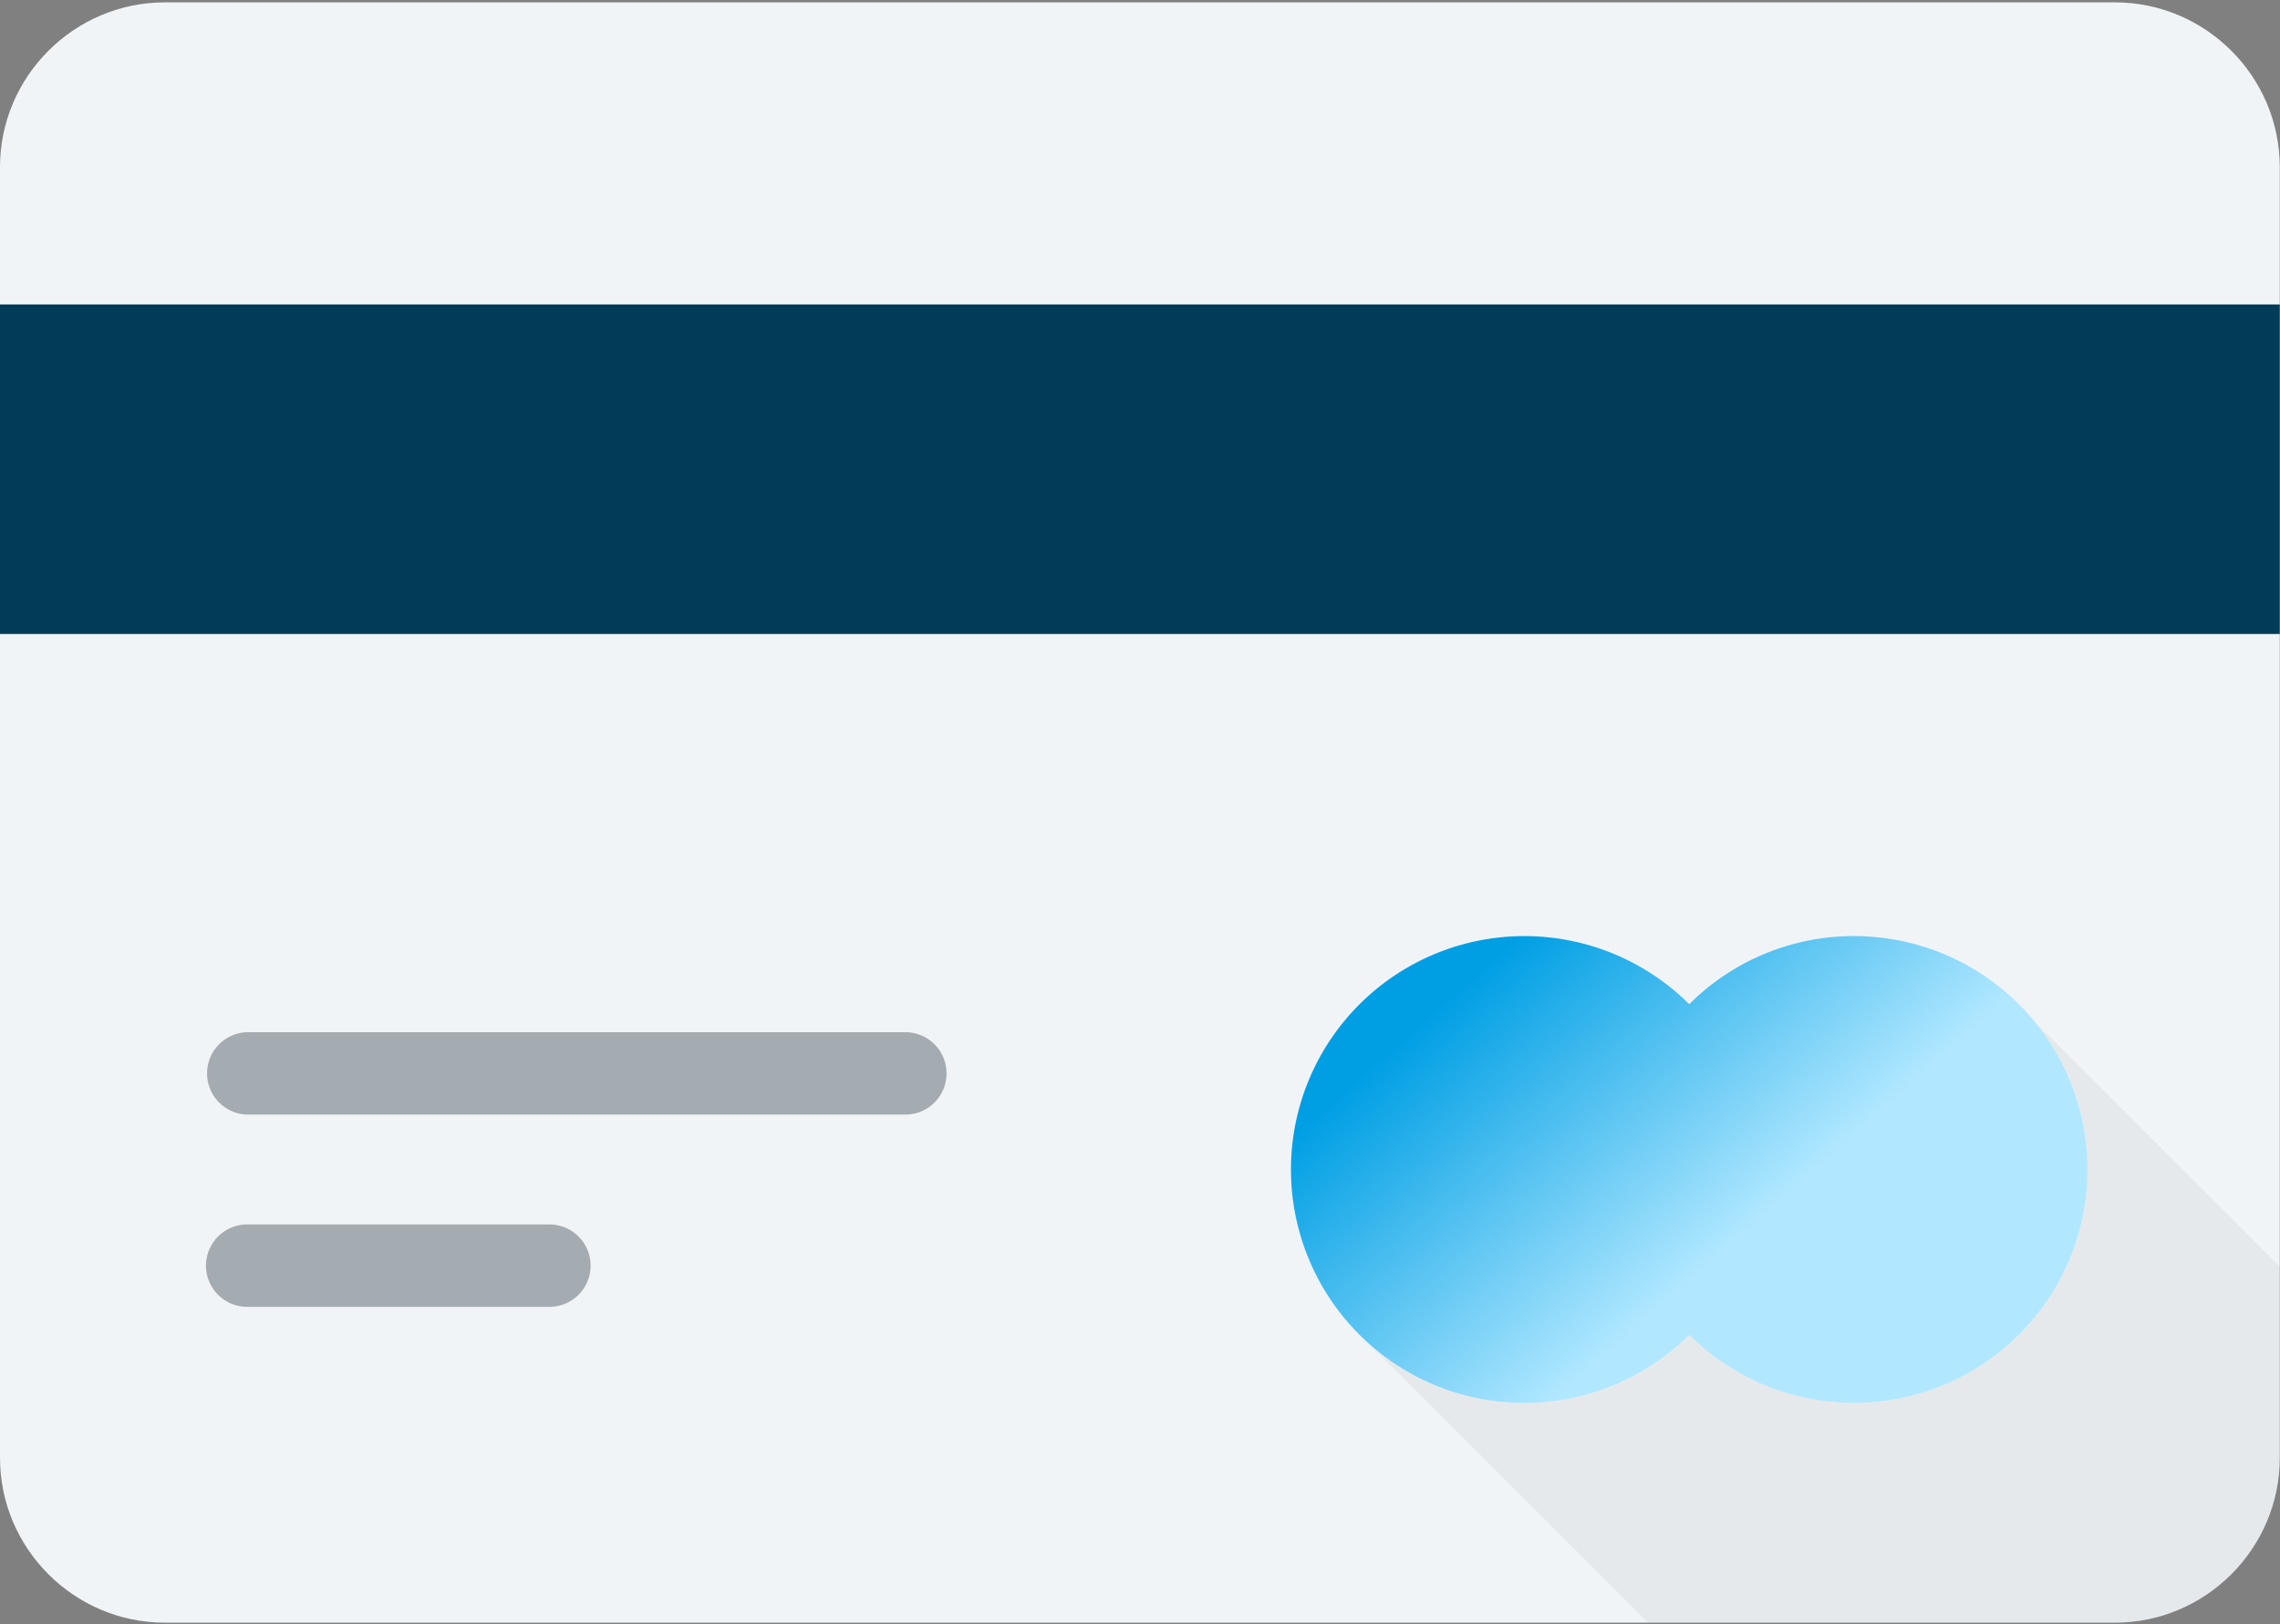 <svg xmlns="http://www.w3.org/2000/svg" width="80" height="57" viewBox="0 0 80 57">
    <rect x="0" y="0" width="80" height="57" fill="#808080" stroke="none"/>
    <defs>
        <linearGradient id="a" x1="9.305%" x2="58.37%" y1="29.456%" y2="61.901%">
            <stop offset="0%" stop-color="#009FE4"/>
            <stop offset="100%" stop-color="#B2E8FF"/>
        </linearGradient>
    </defs>
    <g fill="none" fill-rule="nonzero">
        <path fill="#F1F4F7" d="M79.992 5.865c0-3.18-2.602-5.782-5.782-5.782H5.783C2.603.083 0 2.685 0 5.865v45.297c0 3.18 2.602 5.783 5.783 5.783H74.21c3.18 0 5.782-2.602 5.782-5.783V5.865"/>
        <g fill="#A4ABB1">
            <path d="M8.674 39.115h23.13a1.446 1.446 0 0 0 0-2.891H8.674a1.446 1.446 0 0 0 0 2.891M8.674 45.862h10.603a1.446 1.446 0 0 0 0-2.892H8.674a1.446 1.446 0 0 0 0 2.892"/>
        </g>
        <path fill="#003C58" d="M0 10.684h79.992v11.565H0z"/>
        <path fill="#020410" fill-opacity=".05" d="M71.396 35.86a8.155 8.155 0 0 1 1.85 5.183 8.194 8.194 0 0 1-13.974 5.802 8.168 8.168 0 0 1-5.783 2.39 8.156 8.156 0 0 1-5.574-2.2l9.912 9.91H74.21c3.18 0 5.782-2.602 5.782-5.783v-6.706l-8.596-8.596z"/>
        <path fill="url(#a)" d="M65.054 32.85a8.165 8.165 0 0 0-5.782 2.391 8.192 8.192 0 1 0 0 11.604 8.194 8.194 0 0 0 13.975-5.802 8.193 8.193 0 0 0-8.193-8.192z"/>
    </g>
</svg>
